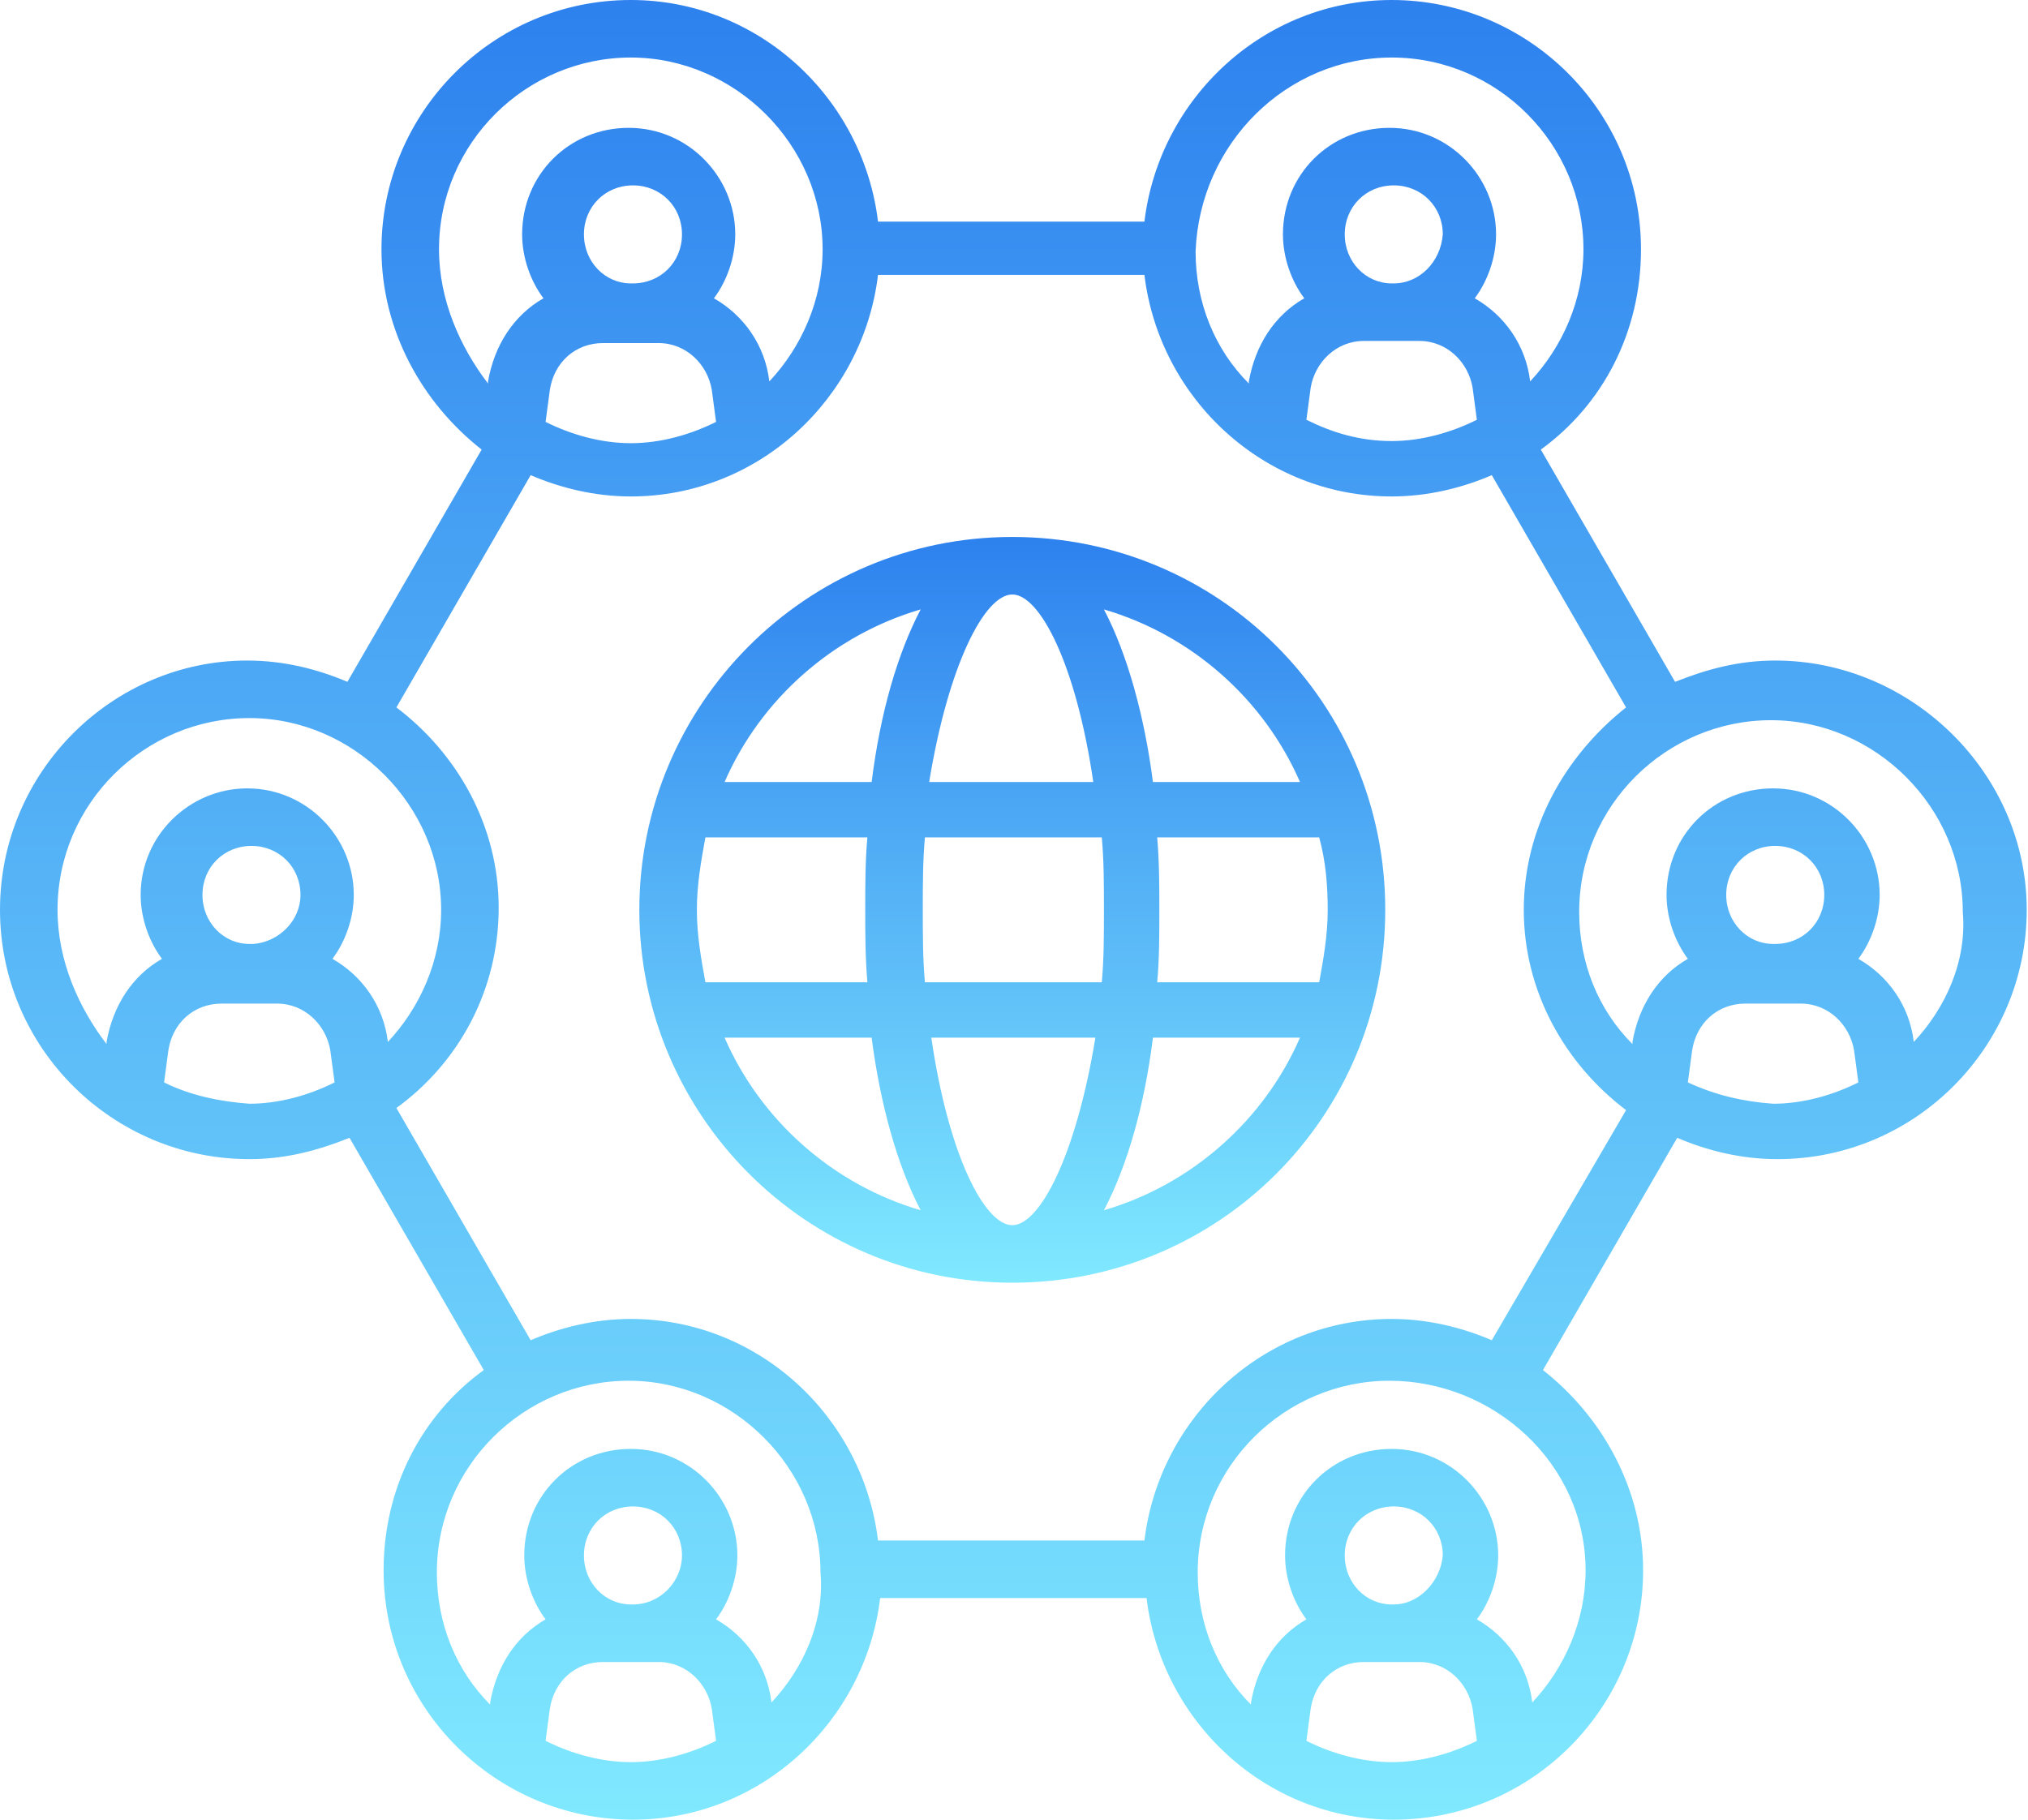 <svg width="78" height="70" viewBox="0 0 78 70" fill="none" xmlns="http://www.w3.org/2000/svg">
<path d="M38.934 20.656C30.984 20.656 24.59 27.131 24.59 35C24.59 42.869 30.984 49.344 38.934 49.344C46.885 49.344 53.279 42.951 53.279 35C53.279 27.049 46.885 20.656 38.934 20.656ZM50 30.082H44.344C44.016 27.541 43.361 25.164 42.459 23.443C45.82 24.426 48.606 26.885 50 30.082ZM51.066 35C51.066 35.984 50.902 36.885 50.738 37.787H44.508C44.59 36.885 44.59 35.984 44.59 35C44.59 34.098 44.59 33.197 44.508 32.213H50.738C50.984 33.115 51.066 34.016 51.066 35ZM38.934 47.131C37.869 47.131 36.475 44.426 35.82 39.918H42.131C41.393 44.426 40 47.131 38.934 47.131ZM35.574 37.787C35.492 36.885 35.492 35.984 35.492 35C35.492 34.016 35.492 33.115 35.574 32.213H42.377C42.459 33.115 42.459 34.016 42.459 35C42.459 35.984 42.459 36.885 42.377 37.787H35.574ZM26.803 35C26.803 34.016 26.967 33.115 27.131 32.213H33.361C33.279 33.115 33.279 34.016 33.279 35C33.279 35.902 33.279 36.803 33.361 37.787H27.131C26.967 36.885 26.803 35.984 26.803 35ZM38.934 22.869C40 22.869 41.393 25.574 42.049 30.082H35.738C36.475 25.574 37.869 22.869 38.934 22.869ZM35.41 23.443C34.508 25.164 33.852 27.459 33.525 30.082H27.869C29.262 26.885 32.049 24.426 35.41 23.443ZM27.869 39.918H33.525C33.852 42.459 34.508 44.836 35.41 46.557C32.049 45.574 29.262 43.115 27.869 39.918ZM42.459 46.557C43.361 44.836 44.016 42.541 44.344 39.918H50C48.606 43.115 45.82 45.574 42.459 46.557Z" fill="url(#paint0_linear_1084_2240)"/>
<path d="M68.279 25.41C66.885 25.41 65.656 25.738 64.426 26.23L59.262 17.295C61.639 15.574 63.115 12.787 63.115 9.59C63.115 4.262 58.77 0 53.525 0C48.607 0 44.59 3.77 44.016 8.525H33.77C33.197 3.77 29.18 0 24.262 0C18.934 0 14.672 4.344 14.672 9.59C14.672 12.705 16.23 15.492 18.525 17.295L13.361 26.23C12.213 25.738 10.902 25.41 9.508 25.41C4.344 25.41 0 29.672 0 35C0 40.328 4.344 44.59 9.59 44.59C10.984 44.59 12.213 44.262 13.443 43.77L18.607 52.705C16.23 54.426 14.754 57.213 14.754 60.41C14.754 65.738 19.098 70 24.344 70C29.262 70 33.279 66.23 33.852 61.475H44.098C44.672 66.23 48.688 70 53.607 70C58.934 70 63.197 65.656 63.197 60.41C63.197 57.295 61.639 54.508 59.344 52.705L64.508 43.77C65.656 44.262 66.967 44.59 68.361 44.59C73.689 44.59 77.951 40.246 77.951 35C77.951 29.754 73.525 25.41 68.279 25.41ZM53.607 10.902H53.525C52.541 10.902 51.721 10.082 51.721 9.016C51.721 7.951 52.541 7.131 53.607 7.131C54.672 7.131 55.492 7.951 55.492 9.016C55.41 10.082 54.59 10.902 53.607 10.902ZM52.459 13.115H53.443H53.525H53.607H54.59C55.656 13.115 56.475 13.934 56.639 14.918L56.803 16.148C55.82 16.639 54.672 16.967 53.525 16.967C52.295 16.967 51.23 16.639 50.246 16.148L50.41 14.918C50.574 13.934 51.393 13.115 52.459 13.115ZM53.525 2.213C57.623 2.213 60.902 5.574 60.902 9.59C60.902 11.557 60.082 13.361 58.852 14.672C58.688 13.279 57.869 12.131 56.721 11.475C57.213 10.82 57.541 9.918 57.541 9.016C57.541 6.803 55.738 4.918 53.443 4.918C51.148 4.918 49.344 6.721 49.344 9.016C49.344 9.918 49.672 10.82 50.164 11.475C49.016 12.131 48.279 13.279 48.033 14.672V14.754C46.721 13.443 45.984 11.639 45.984 9.672C46.148 5.492 49.508 2.213 53.525 2.213ZM16.885 9.59C16.885 5.492 20.246 2.213 24.262 2.213C28.279 2.213 31.639 5.574 31.639 9.59C31.639 11.557 30.82 13.361 29.59 14.672C29.426 13.279 28.607 12.131 27.459 11.475C27.951 10.82 28.279 9.918 28.279 9.016C28.279 6.803 26.475 4.918 24.18 4.918C21.885 4.918 20.082 6.721 20.082 9.016C20.082 9.918 20.41 10.82 20.902 11.475C19.754 12.131 19.016 13.279 18.77 14.672V14.754C17.705 13.361 16.885 11.557 16.885 9.59ZM20.984 16.23L21.148 15C21.311 13.934 22.131 13.197 23.197 13.197H24.18H24.262H24.344H25.328C26.393 13.197 27.213 14.016 27.377 15L27.541 16.23C26.557 16.721 25.41 17.049 24.262 17.049C23.115 17.049 21.967 16.721 20.984 16.23ZM24.344 10.902H24.262C23.279 10.902 22.459 10.082 22.459 9.016C22.459 7.951 23.279 7.131 24.344 7.131C25.41 7.131 26.23 7.951 26.23 9.016C26.23 10.082 25.41 10.902 24.344 10.902ZM2.213 35C2.213 30.902 5.574 27.623 9.59 27.623C13.607 27.623 16.967 30.984 16.967 35C16.967 36.967 16.148 38.77 14.918 40.082C14.754 38.688 13.934 37.541 12.787 36.885C13.279 36.23 13.607 35.328 13.607 34.426C13.607 32.213 11.803 30.328 9.508 30.328C7.295 30.328 5.41 32.131 5.41 34.426C5.41 35.328 5.738 36.23 6.23 36.885C5.082 37.541 4.344 38.688 4.098 40.082V40.164C3.033 38.77 2.213 36.967 2.213 35ZM9.59 36.312C8.607 36.312 7.787 35.492 7.787 34.426C7.787 33.361 8.607 32.541 9.672 32.541C10.738 32.541 11.557 33.361 11.557 34.426C11.557 35.41 10.738 36.23 9.754 36.312H9.59ZM6.311 41.639L6.475 40.41C6.639 39.344 7.459 38.607 8.525 38.607H9.508H9.59H9.672H10.656C11.721 38.607 12.541 39.426 12.705 40.41L12.869 41.639C11.885 42.131 10.738 42.459 9.59 42.459C8.443 42.377 7.295 42.131 6.311 41.639ZM20.984 66.967L21.148 65.738C21.311 64.672 22.131 63.934 23.197 63.934H24.18H24.262H24.344H25.328C26.393 63.934 27.213 64.754 27.377 65.738L27.541 66.967C26.557 67.459 25.41 67.787 24.262 67.787C23.115 67.787 21.967 67.459 20.984 66.967ZM24.344 61.721H24.262C23.279 61.721 22.459 60.902 22.459 59.836C22.459 58.77 23.279 57.951 24.344 57.951C25.41 57.951 26.23 58.77 26.23 59.836C26.23 60.82 25.41 61.721 24.344 61.721ZM29.672 65.492C29.508 64.098 28.689 62.951 27.541 62.295C28.033 61.639 28.361 60.738 28.361 59.836C28.361 57.623 26.557 55.738 24.262 55.738C21.967 55.738 20.164 57.541 20.164 59.836C20.164 60.738 20.492 61.639 20.984 62.295C19.836 62.951 19.098 64.098 18.852 65.492V65.574C17.541 64.262 16.803 62.459 16.803 60.492C16.803 56.393 20.164 53.115 24.18 53.115C28.197 53.115 31.557 56.475 31.557 60.492C31.721 62.377 30.902 64.18 29.672 65.492ZM50.246 66.967L50.41 65.738C50.574 64.672 51.393 63.934 52.459 63.934H53.443H53.525H53.607H54.59C55.656 63.934 56.475 64.754 56.639 65.738L56.803 66.967C55.82 67.459 54.672 67.787 53.525 67.787C52.377 67.787 51.23 67.459 50.246 66.967ZM53.607 61.721H53.525C52.541 61.721 51.721 60.902 51.721 59.836C51.721 58.77 52.541 57.951 53.607 57.951C54.672 57.951 55.492 58.77 55.492 59.836C55.41 60.82 54.59 61.721 53.607 61.721ZM60.984 60.41C60.984 62.377 60.164 64.18 58.934 65.492C58.77 64.098 57.951 62.951 56.803 62.295C57.295 61.639 57.623 60.738 57.623 59.836C57.623 57.623 55.82 55.738 53.525 55.738C51.23 55.738 49.426 57.541 49.426 59.836C49.426 60.738 49.754 61.639 50.246 62.295C49.098 62.951 48.361 64.098 48.115 65.492V65.574C46.803 64.262 46.066 62.459 46.066 60.492C46.066 56.393 49.426 53.115 53.443 53.115C57.459 53.115 60.984 56.312 60.984 60.41ZM57.377 51.557C56.23 51.066 54.918 50.738 53.525 50.738C48.607 50.738 44.59 54.508 44.016 59.262H33.77C33.197 54.508 29.18 50.738 24.262 50.738C22.869 50.738 21.557 51.066 20.41 51.557L15.246 42.623C17.623 40.902 19.18 38.115 19.18 34.918C19.18 31.803 17.623 29.016 15.246 27.213L20.41 18.279C21.557 18.77 22.869 19.098 24.262 19.098C29.18 19.098 33.197 15.328 33.77 10.574H44.016C44.59 15.328 48.607 19.098 53.525 19.098C54.918 19.098 56.23 18.77 57.377 18.279L62.541 27.213C60.164 29.098 58.607 31.885 58.607 35C58.607 38.115 60.164 40.902 62.541 42.705L57.377 51.557ZM64.918 41.639L65.082 40.41C65.246 39.344 66.066 38.607 67.131 38.607H68.115H68.197H68.279H69.262C70.328 38.607 71.147 39.426 71.311 40.41L71.475 41.639C70.492 42.131 69.344 42.459 68.197 42.459C67.049 42.377 65.984 42.131 64.918 41.639ZM68.279 36.312H68.197C67.213 36.312 66.393 35.492 66.393 34.426C66.393 33.361 67.213 32.541 68.279 32.541C69.344 32.541 70.164 33.361 70.164 34.426C70.164 35.492 69.344 36.312 68.279 36.312ZM73.607 40.082C73.443 38.688 72.623 37.541 71.475 36.885C71.967 36.23 72.295 35.328 72.295 34.426C72.295 32.213 70.492 30.328 68.197 30.328C65.902 30.328 64.098 32.131 64.098 34.426C64.098 35.328 64.426 36.23 64.918 36.885C63.77 37.541 63.033 38.688 62.787 40.082V40.164C61.475 38.852 60.738 37.049 60.738 35.082C60.738 30.984 64.098 27.705 68.115 27.705C72.131 27.705 75.492 31.066 75.492 35.082C75.656 36.967 74.836 38.77 73.607 40.082Z" fill="url(#paint1_linear_1084_2240)"/>
<defs>
<linearGradient id="paint0_linear_1084_2240" x1="38.934" y1="4.772" x2="38.934" y2="49.344" gradientUnits="userSpaceOnUse">
<stop stop-color="#0048E5"/>
<stop offset="1" stop-color="#80E9FF"/>
</linearGradient>
<linearGradient id="paint1_linear_1084_2240" x1="38.975" y1="-38.756" x2="38.975" y2="70" gradientUnits="userSpaceOnUse">
<stop stop-color="#0048E5"/>
<stop offset="1" stop-color="#80E9FF"/>
</linearGradient>
</defs>
</svg>
